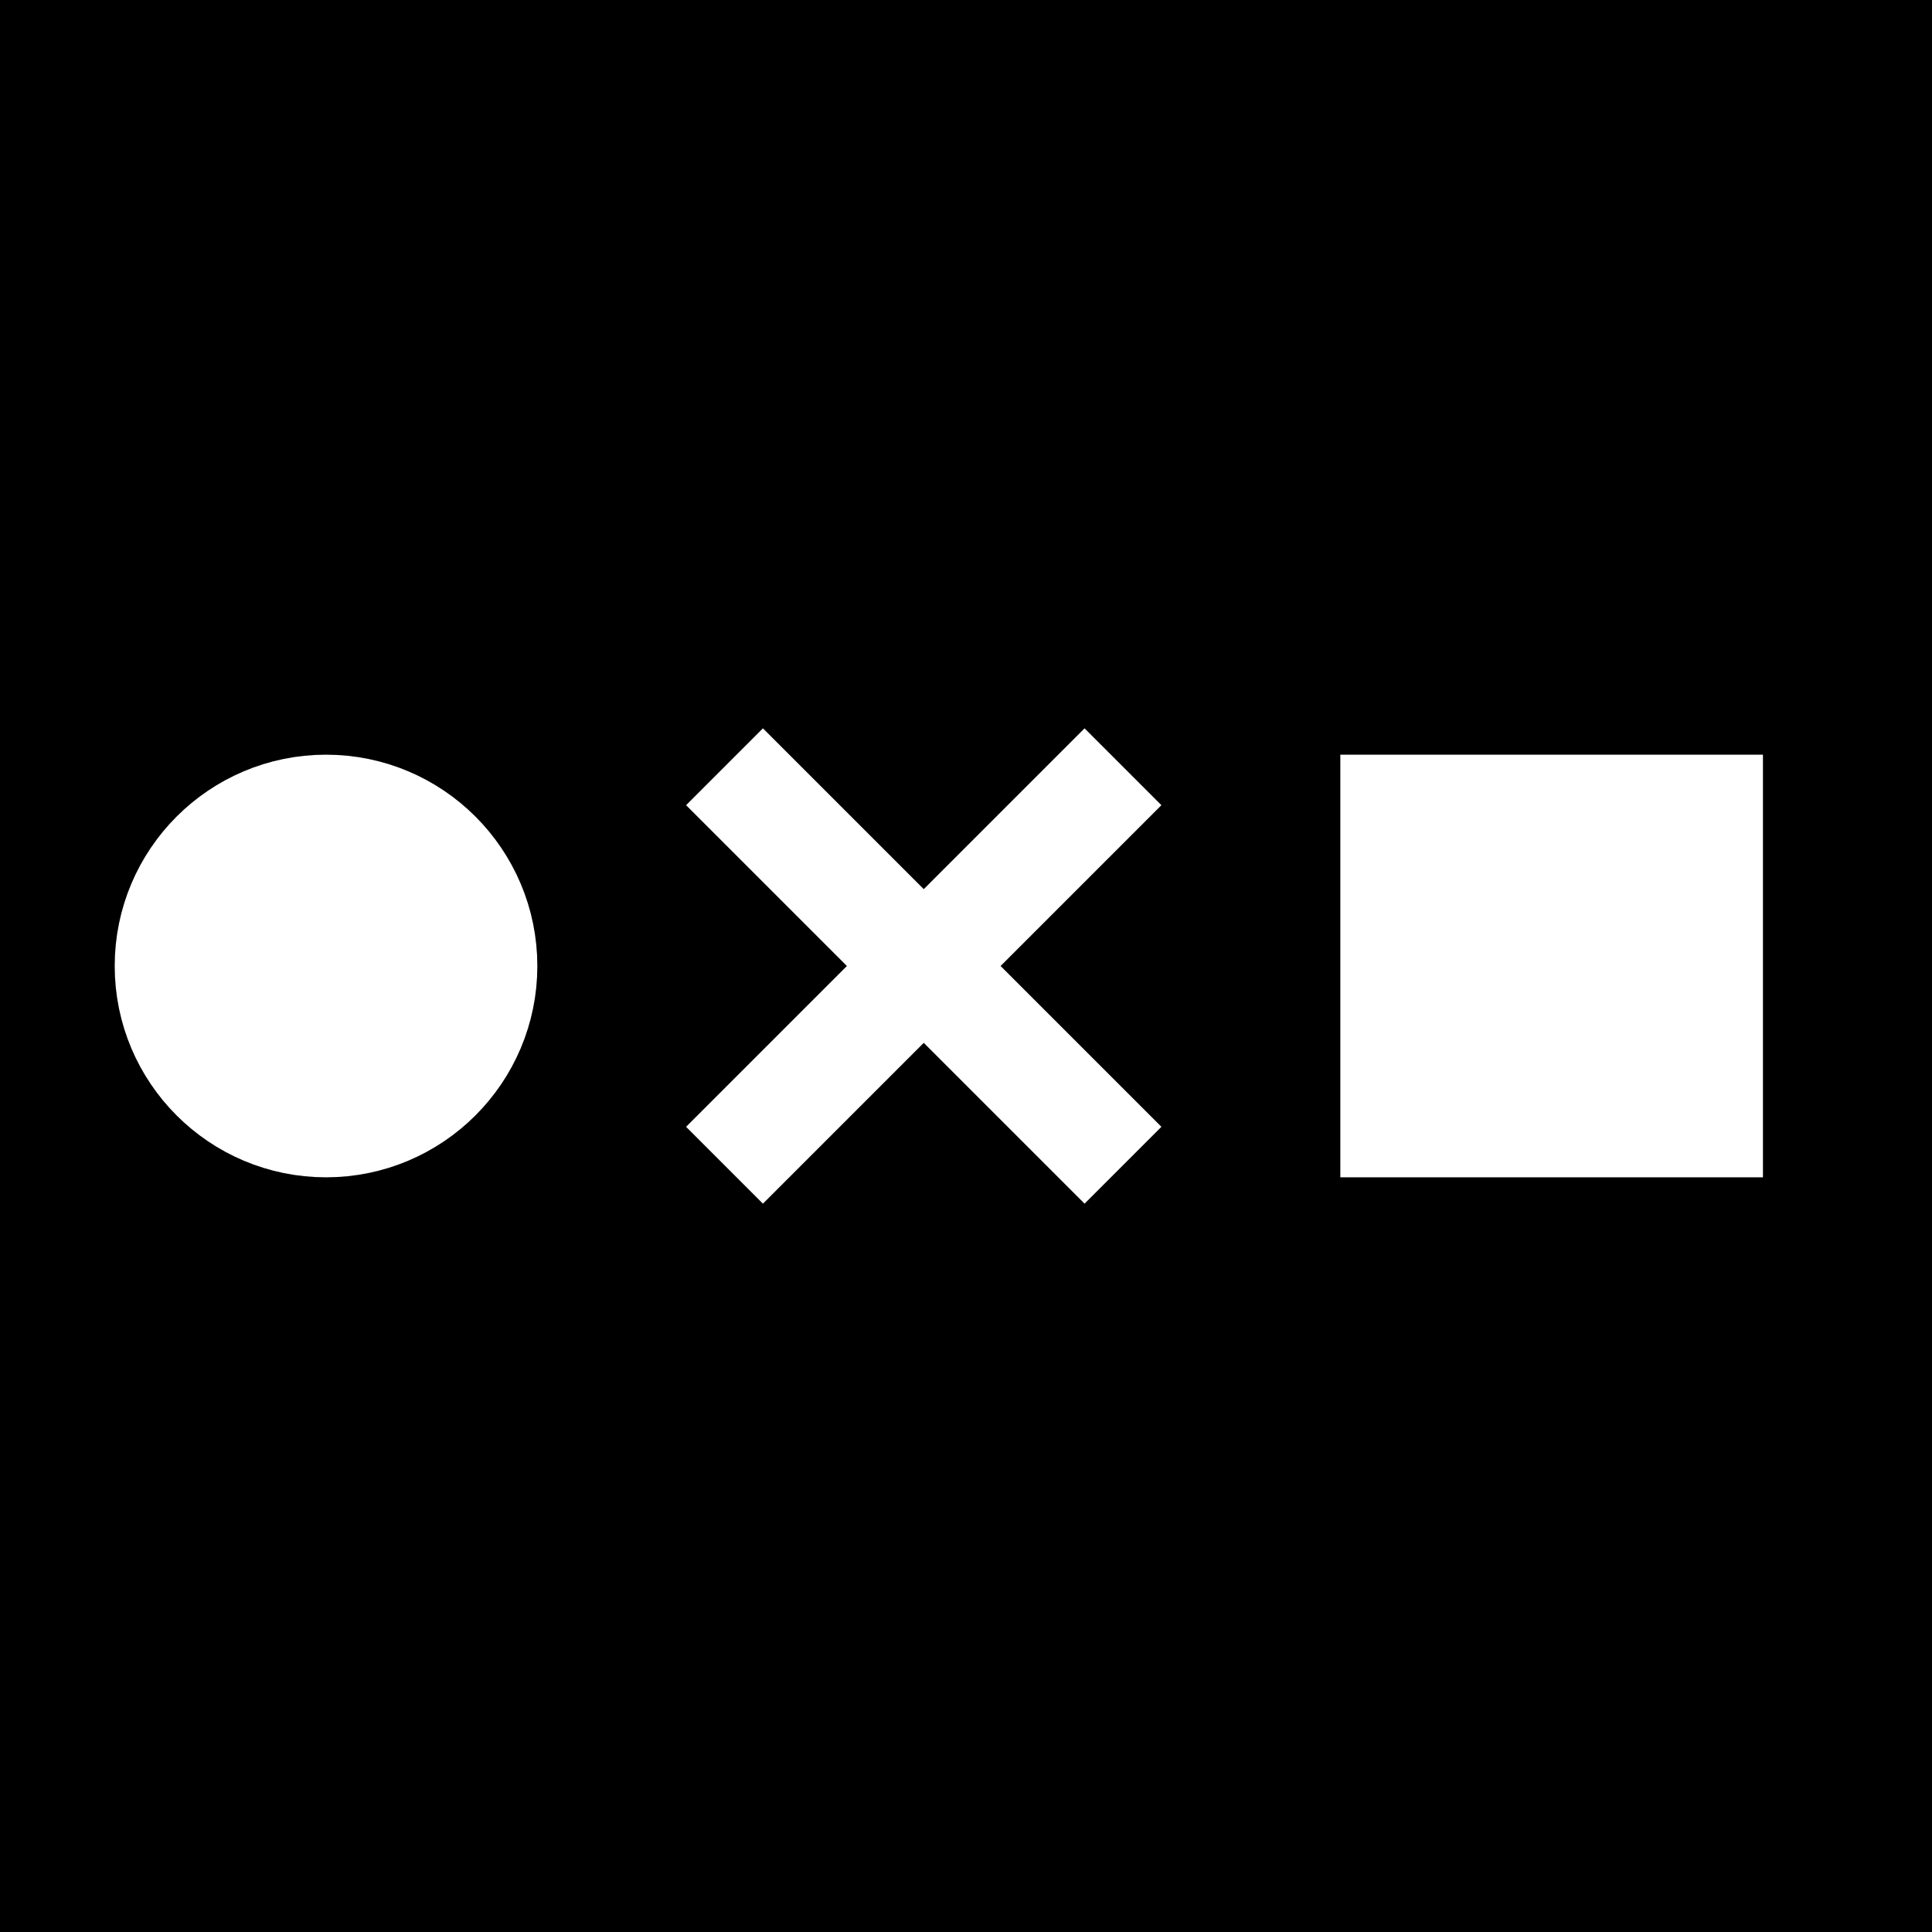 <?xml version="1.0"?>
<svg xmlns="http://www.w3.org/2000/svg" width="160" height="160">
<title>The Noun Project logo</title>
<rect width="160" height="160" />
<g stroke="white" stroke-width="9" fill="white">
 <circle cx="27" cy="80" r="13" />
 <path d="M 60,63.5 93,96.5 M 93,63.5 60,96.5"/>
 <rect x="115.5" y="67" width="26" height="26" />
</g>
</svg>
